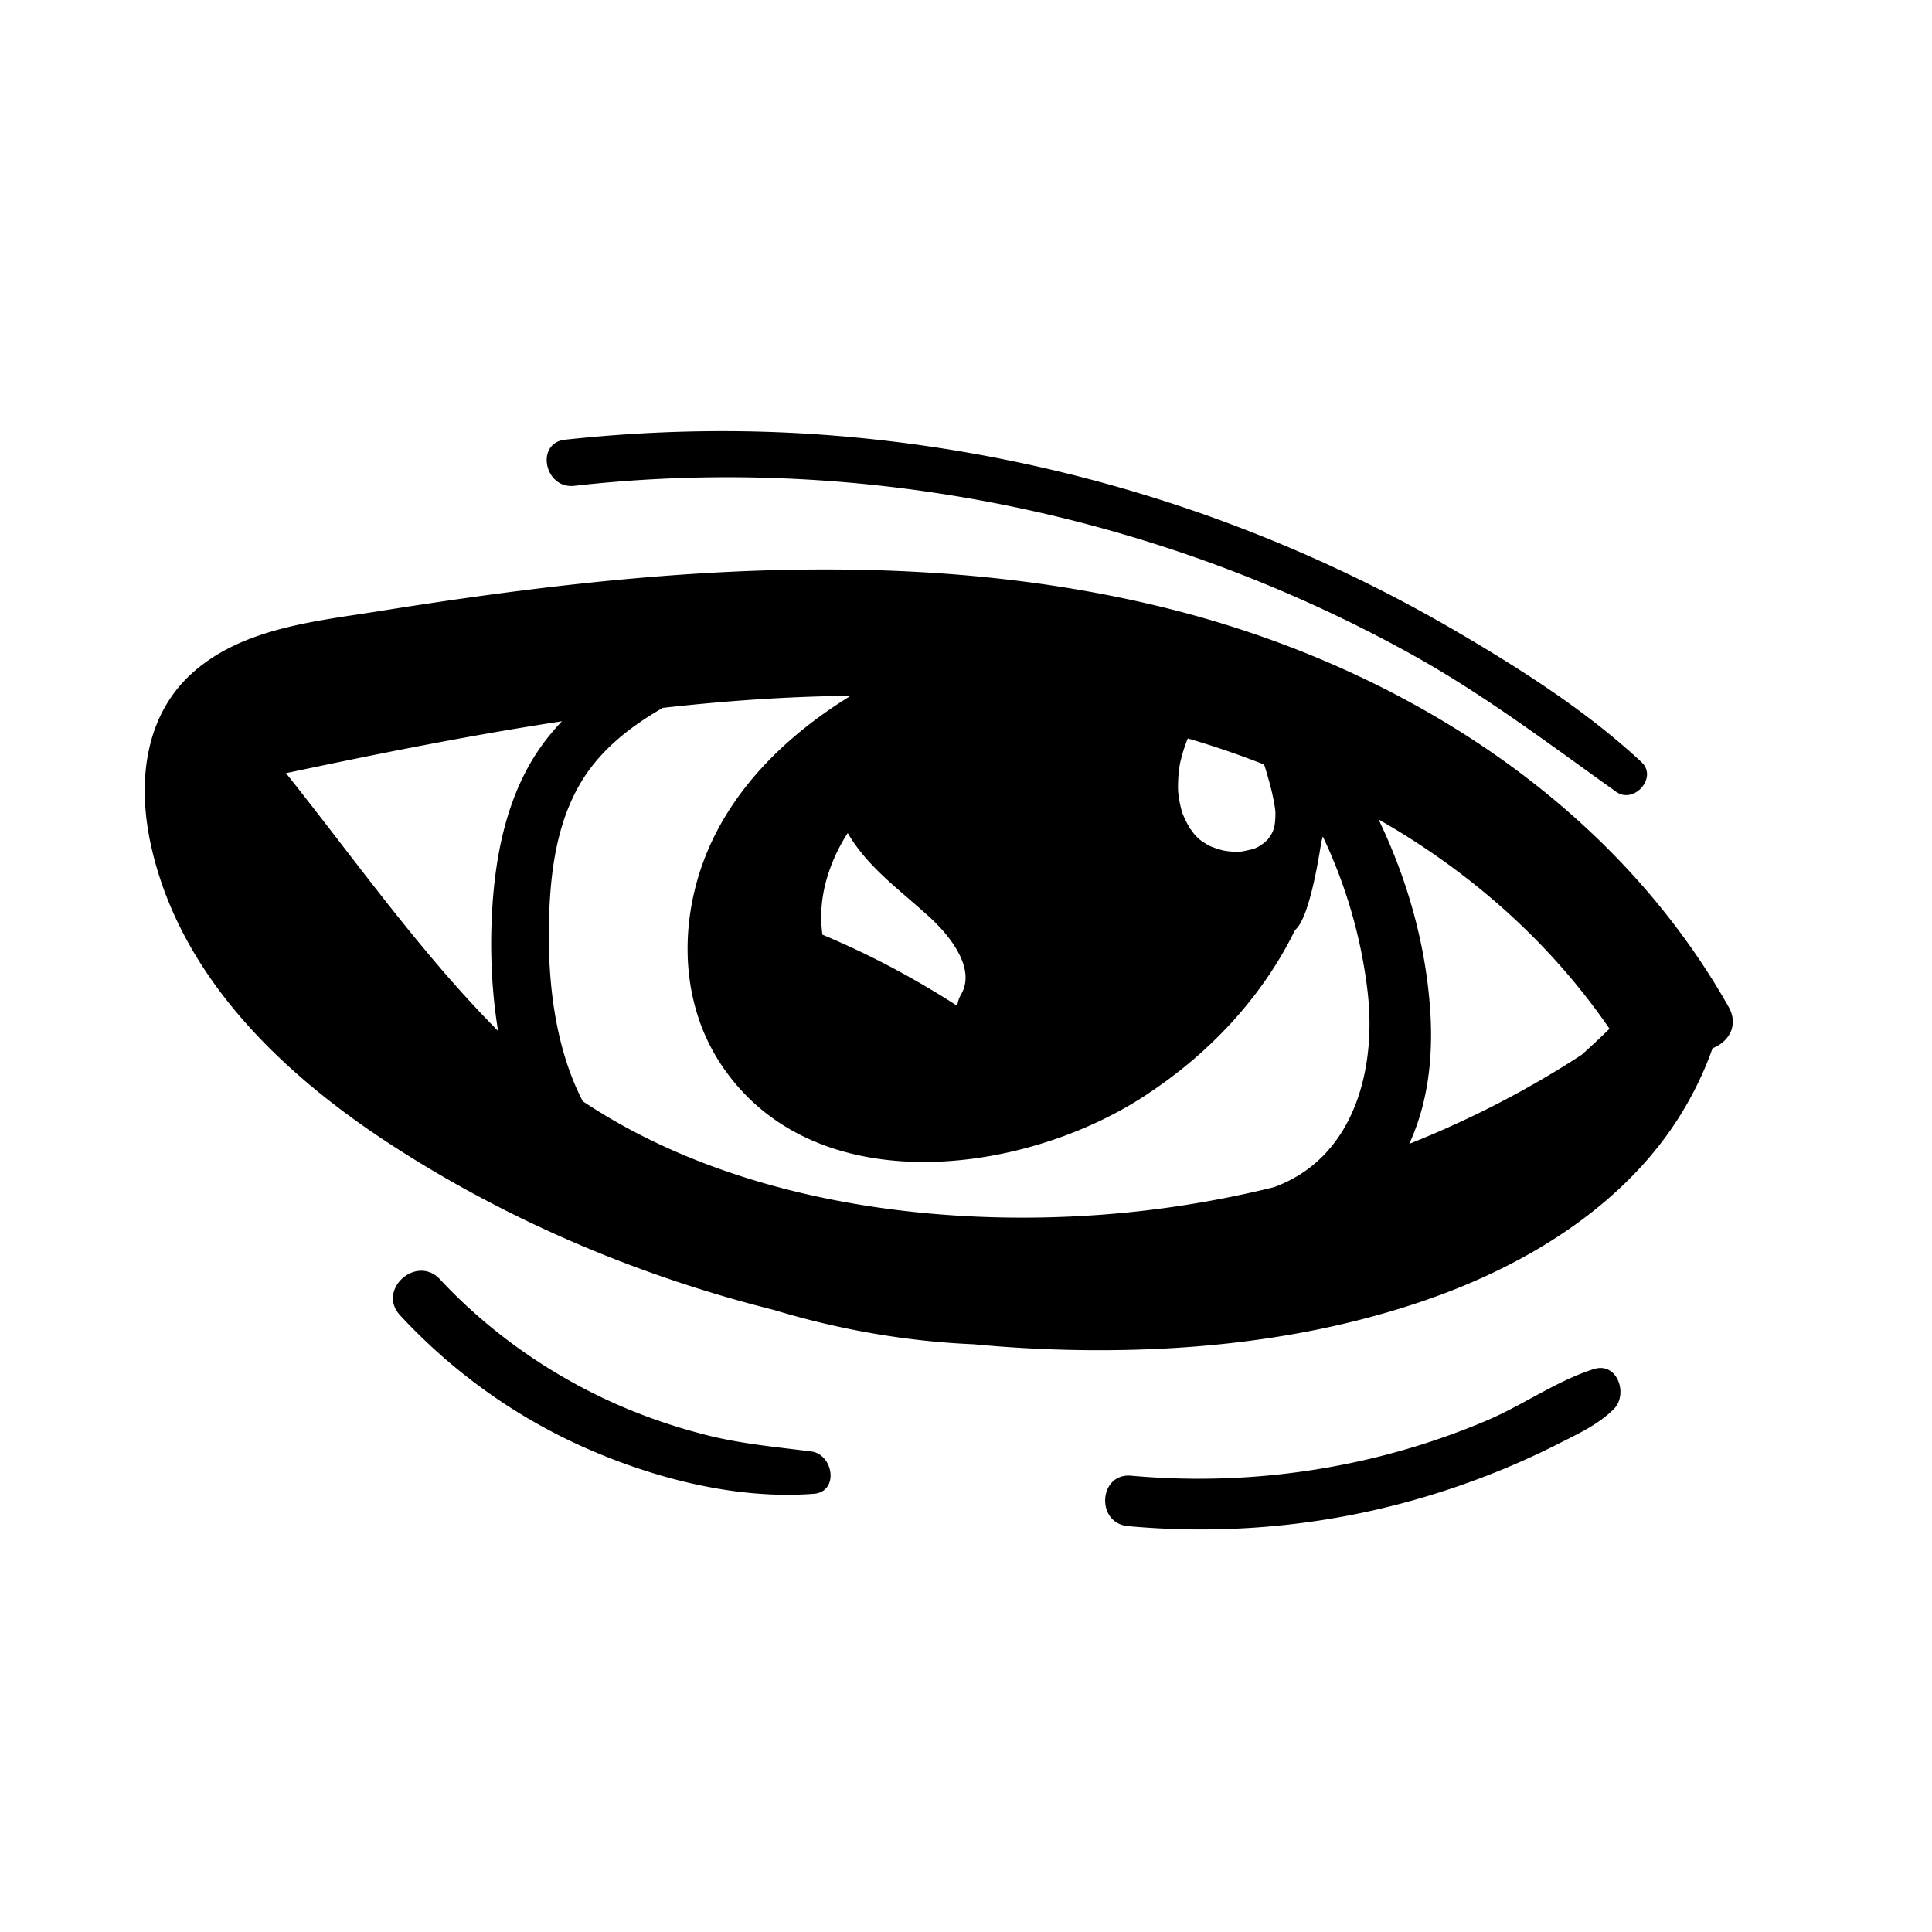<svg xmlns="http://www.w3.org/2000/svg" viewBox="0 0 2100 2100" xmlns:v="https://vecta.io/nano"><path d="M1878.91 1094.404c-127.906-226.174-361.157-370.943-609.194-432.953-279.891-69.974-575.549-42.237-857.12 2.757-68.641 10.969-147.034 18.005-201.741 65.684-54.649 47.629-61.585 121.91-46.768 188.921 32.004 144.736 145.857 251.457 266.013 328.703 125.46 80.656 265.314 139.73 410.757 176.255 70.571 21.301 143.549 34.25 217.53 37.394 38.551 3.653 77.186 5.771 115.753 6.313 128.054 1.798 256.818-12.888 378.058-55.167 110.808-38.642 219.975-106.024 280.079-209.925 11.562-19.986 21.544-41.156 29.187-63.028 17.006-6.463 29.041-24.451 17.447-44.954zm-598.381-244.217c.234-7.047.918-14.191 2.242-21.133.126-.448.58-2.427.653-2.699l1.43-5.508a165.93 165.93 0 0 1 3.911-12.191c.736-2.027 1.525-4.031 2.339-6.025 27.933 8.199 55.605 17.624 82.973 28.376l1.554 4.946a495.29 495.29 0 0 1 5.542 19.631c1.573 6.058 2.871 12.228 3.965 18.391a113.46 113.46 0 0 1 1.072 7.376l.123 2.482c-.037 1.72-.016 3.438-.106 5.157-.552 10.57-2.049 15.658-8.605 23.987 1.285-1.687-1.77 1.632-3.171 2.863-1.417 1.244-7.247 4.764-1.776 1.726-2.193 1.218-4.287 2.544-6.549 3.651-.964.472-1.984.86-2.932 1.36l-.594.323c-4.987.84-9.763 2.295-14.827 2.91l-3.427.038a93.74 93.74 0 0 1-9.055-.535c-1.049-.113-4.469-.693-5.692-.865l-5.437-1.507c-2.548-.79-5.028-1.739-7.513-2.701-.305-.118-1.221-.536-1.983-.883l-2.012-1.102c-2.267-1.368-4.524-2.721-6.685-4.254a82.74 82.74 0 0 1-2.682-2.006c-1.821-1.812-3.649-3.586-5.329-5.535-.823-.955-5.251-7.262-4.168-5.383-3.191-5.244-5.852-10.701-8.234-16.359l-.325-.775a114.58 114.58 0 0 1-1.476-5.222 116.93 116.93 0 0 1-2.215-10.74 122.75 122.75 0 0 1-.57-4.096l-.423-3.892c-.142-3.265-.126-6.545-.018-9.805zm4.696 33.743c-1.652-3.956-.367-1.157 0 0h0zm-274.077 113.617c20.098 18.492 50.373 54.657 33.412 83.538-2.151 3.663-3.524 7.864-4.125 12.214-46.457-29.977-95.288-55.965-146.476-77.333-2.783-19.993-1.203-40.835 4.887-61.467 5.154-17.461 12.826-33.965 22.604-49.02 21.823 37.598 57.793 62.712 89.698 92.067zm-469.725 123.056c-85.111-85.779-155.149-185.631-230.549-280.204 97.854-20.698 198.424-40.948 299.918-56.399-6.08 6.417-11.903 13.157-17.41 20.285-43.431 56.225-56.647 130.149-59.091 199.473-1.303 36.967.588 77.196 7.131 116.845zM1384.7 1290.43c-63.625 15.679-128.462 25.843-193.238 30.309-186.216 12.839-398.534-17.403-558.047-123.757-30.535-58.986-38.621-132.069-36.603-199.603 1.751-58.612 10.915-120.616 49.035-167.561 20.348-25.058 46.459-44.244 74.609-60.412 68.119-7.647 136.363-12.45 204.196-13.115-61.2 37.653-115.867 87.811-148.077 152.414-38.441 77.101-41.737 174.451 7.068 248.122 99.521 150.229 326.147 120.968 458.356 35.762 70.299-45.306 129.147-107.03 165.757-181.847 17.076-13.774 27.896-93.684 28.665-96.319.516-1.767.962-3.529 1.376-5.289 25.159 53.014 41.86 109.969 48.715 168.65 9.889 84.662-14.617 180.858-101.813 212.646zm334.615-144.009c-58.89 38.424-121.935 70.796-187.55 96.915 21.12-45.687 26.259-96.898 22.676-147.078-5.083-71.189-24.994-141.082-56.058-205.635l17.556 10.326c92.315 55.672 172.344 128.281 233.534 217.232-9.871 9.651-19.929 19.062-30.158 28.24zm-837.773 431.195c-37.75-4.795-75.375-8.159-112.402-17.456-37.229-9.348-73.651-21.966-108.491-38.104-68.419-31.691-130.95-76.353-182.372-131.46-25.575-27.408-69.008 11.471-43.357 39.119 57.732 62.228 127.276 111.945 205.139 145.74 75.182 32.631 162.241 54.502 244.531 48.221 27.597-2.107 21.58-42.932-3.048-46.06zm850.957-89.507c-40.263 12.679-76.883 39.045-115.907 55.686-40.847 17.418-83.039 31.201-126.229 41.505-85.571 20.415-173.29 26.58-260.882 18.724-35.286-3.165-38.639 51.552-3.506 54.781 91.922 8.448 185.329 2.155 275.197-19.076 44.359-10.48 88.005-24.57 130.2-41.805a822.48 822.48 0 0 0 60.53-27.61c21.423-10.847 45.323-21.593 62.354-38.844 15.734-15.937 3.842-51.421-21.757-43.361zM624.244 528.084c312.44-35.438 635.299 30.768 910.093 183.212 78.946 43.795 149.144 97.14 222.349 149.353 19.369 13.815 45.494-15.526 27.55-32.263-58.931-54.967-130.008-100.305-199.299-140.98-70.323-41.281-143.992-77.102-219.8-107.139-151.867-60.172-313.492-96.905-476.473-108.1-91.437-6.281-183.273-4.077-274.38 5.766-32.698 3.533-22.552 53.838 9.96 50.151z"/></svg>
